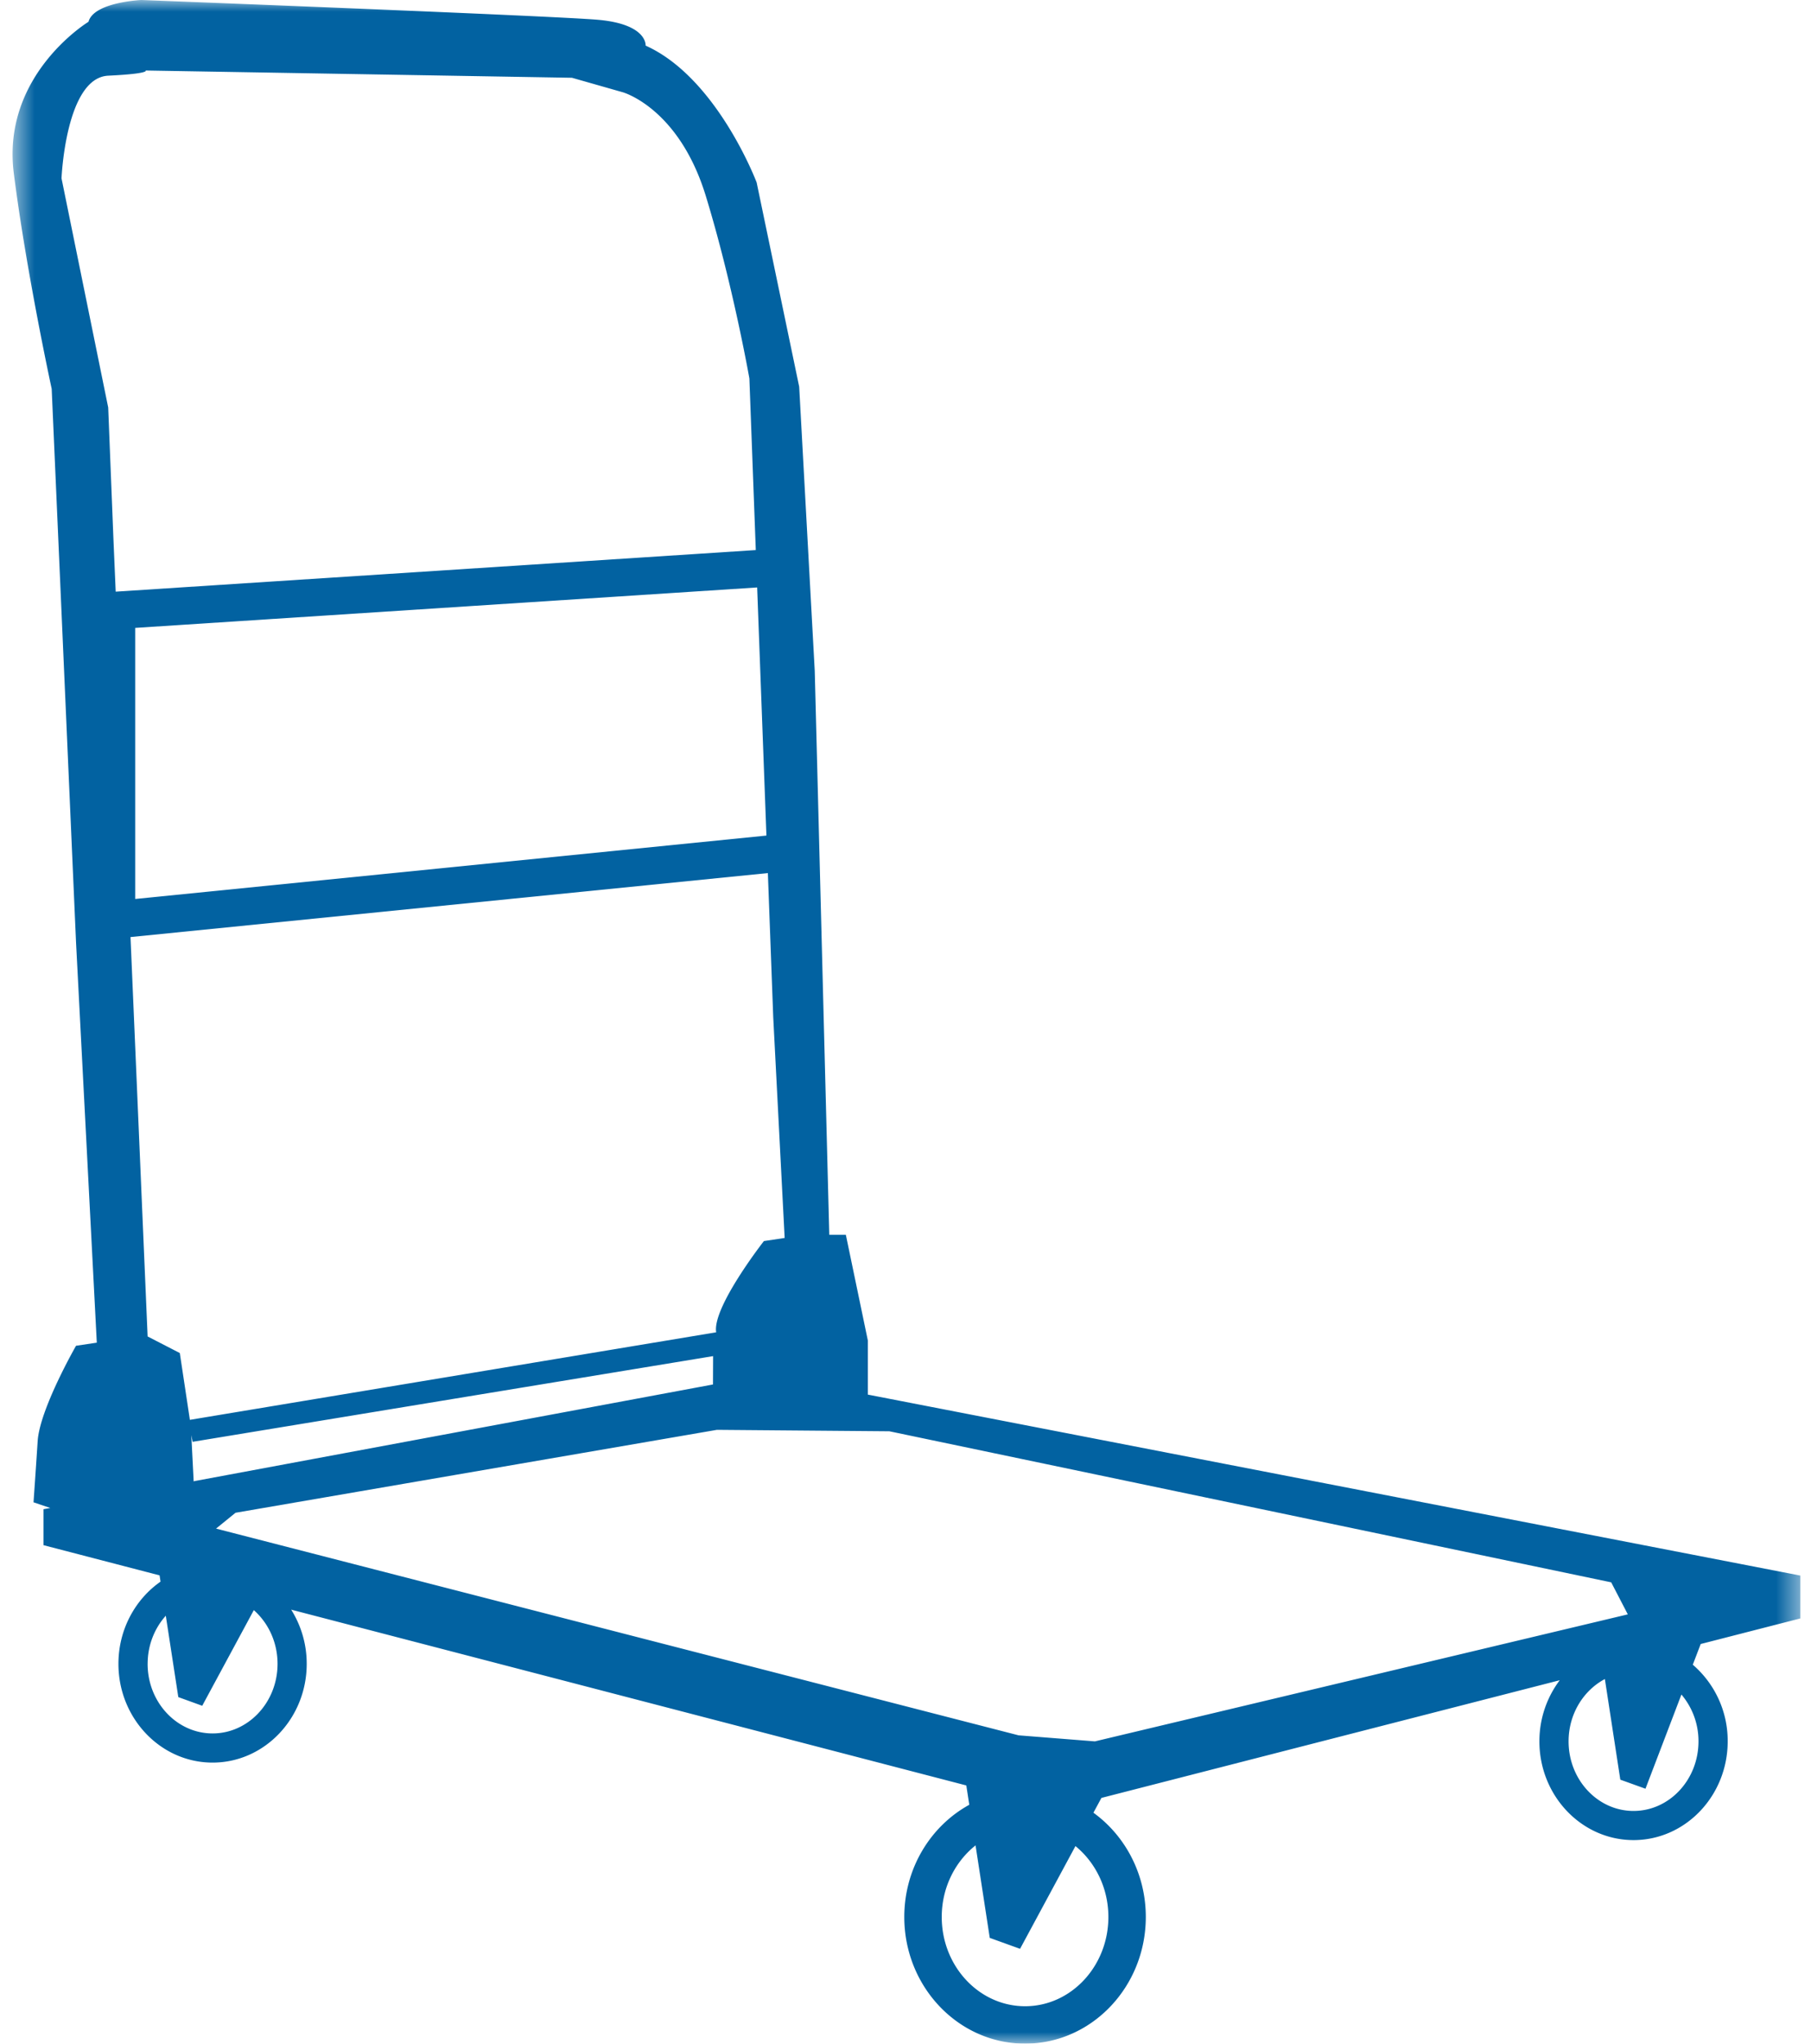 <svg xmlns="http://www.w3.org/2000/svg" xmlns:xlink="http://www.w3.org/1999/xlink" width="78" height="88" viewBox="0 0 78 88"><defs><path id="a" d="M0.458 0L77.458 0 77.458 88 0.458 88z"/></defs><g fill="none" fill-rule="evenodd" transform="matrix(-1 0 0 1 78 0)"><mask id="b" fill="#fff"><use xlink:href="#a"/></mask><path fill="#0262A1" d="M73.34 17.545l-.224 5.625-.099 2.307-27.569-1.791.276-7.39s.715-4.063 1.877-7.858 3.575-4.465 3.575-4.465l2.19-.624 18.365-.313s-.223.134 1.608.223c1.833.09 2.011 4.42 2.011 4.42l-2.01 9.866zM47.292 59.617l-.005-1.222 22.417 3.69.056-.289-.1 1.971.013.019-22.38-4.17zm24.35 12.029c0 1.652-1.256 2.996-2.799 2.996-1.542 0-2.797-1.344-2.797-2.996 0-.93.399-1.763 1.022-2.313l2.222 4.118 1.03-.373.539-3.504c.483.538.782 1.268.782 2.072zm-34.203 10.9c0 2.12-1.61 3.843-3.59 3.843-1.978 0-3.587-1.724-3.587-3.843 0-1.245.558-2.35 1.418-3.053l2.386 4.424 1.305-.471.612-3.983c.881.701 1.456 1.82 1.456 3.083zM7.643 77.98c-1.542 0-2.797-1.344-2.797-2.996a3.1 3.1 0 0 1 .735-2.017l1.548 4.056 1.084-.39.665-4.333c.924.49 1.563 1.507 1.563 2.684 0 1.652-1.255 2.996-2.798 2.996zm.962-9.844l31.09-6.505 7.427-.062 20.734 3.571.839.682-34.567 8.902-3.285.26L7.89 69.515l.716-1.38zm63.571-29.426L44.99 35.98l.399-10.684 26.788 1.741V38.71zm-2.354 22.429l-22.668-3.77c.179-1.071-2.055-3.928-2.055-3.928l-.894-.134.492-9.51.231-6.202 27.451 2.755-.737 17.198-1.386.714-.434 2.877zm5.952-44.396s1.096-5.045 1.632-9.286c.536-4.241-3.218-6.519-3.218-6.519C73.965.09 71.91 0 71.91 0S54.482.67 52.293.848c-2.19.179-2.1 1.116-2.1 1.116-3.084 1.385-4.782 5.894-4.782 5.894l-1.832 8.794-.67 12.233-.626 24.287h-.714l-.948 4.553v2.327L.458 67.845v1.845l4.293 1.102.34.891a4.325 4.325 0 0 0-1.503 3.3c0 2.344 1.82 4.252 4.055 4.252 2.236 0 4.055-1.908 4.055-4.252 0-.994-.33-1.908-.876-2.632l19.74 5.068.344.637c-1.361.984-2.256 2.629-2.256 4.49 0 3.007 2.333 5.454 5.2 5.454 2.869 0 5.202-2.447 5.202-5.454 0-2.099-1.138-3.921-2.799-4.832l.128-.832 29.078-7.57a4.373 4.373 0 0 0-.669 2.334c0 2.344 1.819 4.252 4.054 4.252 2.236 0 4.055-1.908 4.055-4.252 0-1.476-.721-2.777-1.813-3.54l.041-.27 4.998-1.3v-1.549l-.291-.054.723-.243s-.09-1.25-.179-2.634-1.653-4.107-1.653-4.107l-.894-.134.894-17.233 1.049-23.84z" mask="url(#b)"/></g></svg>